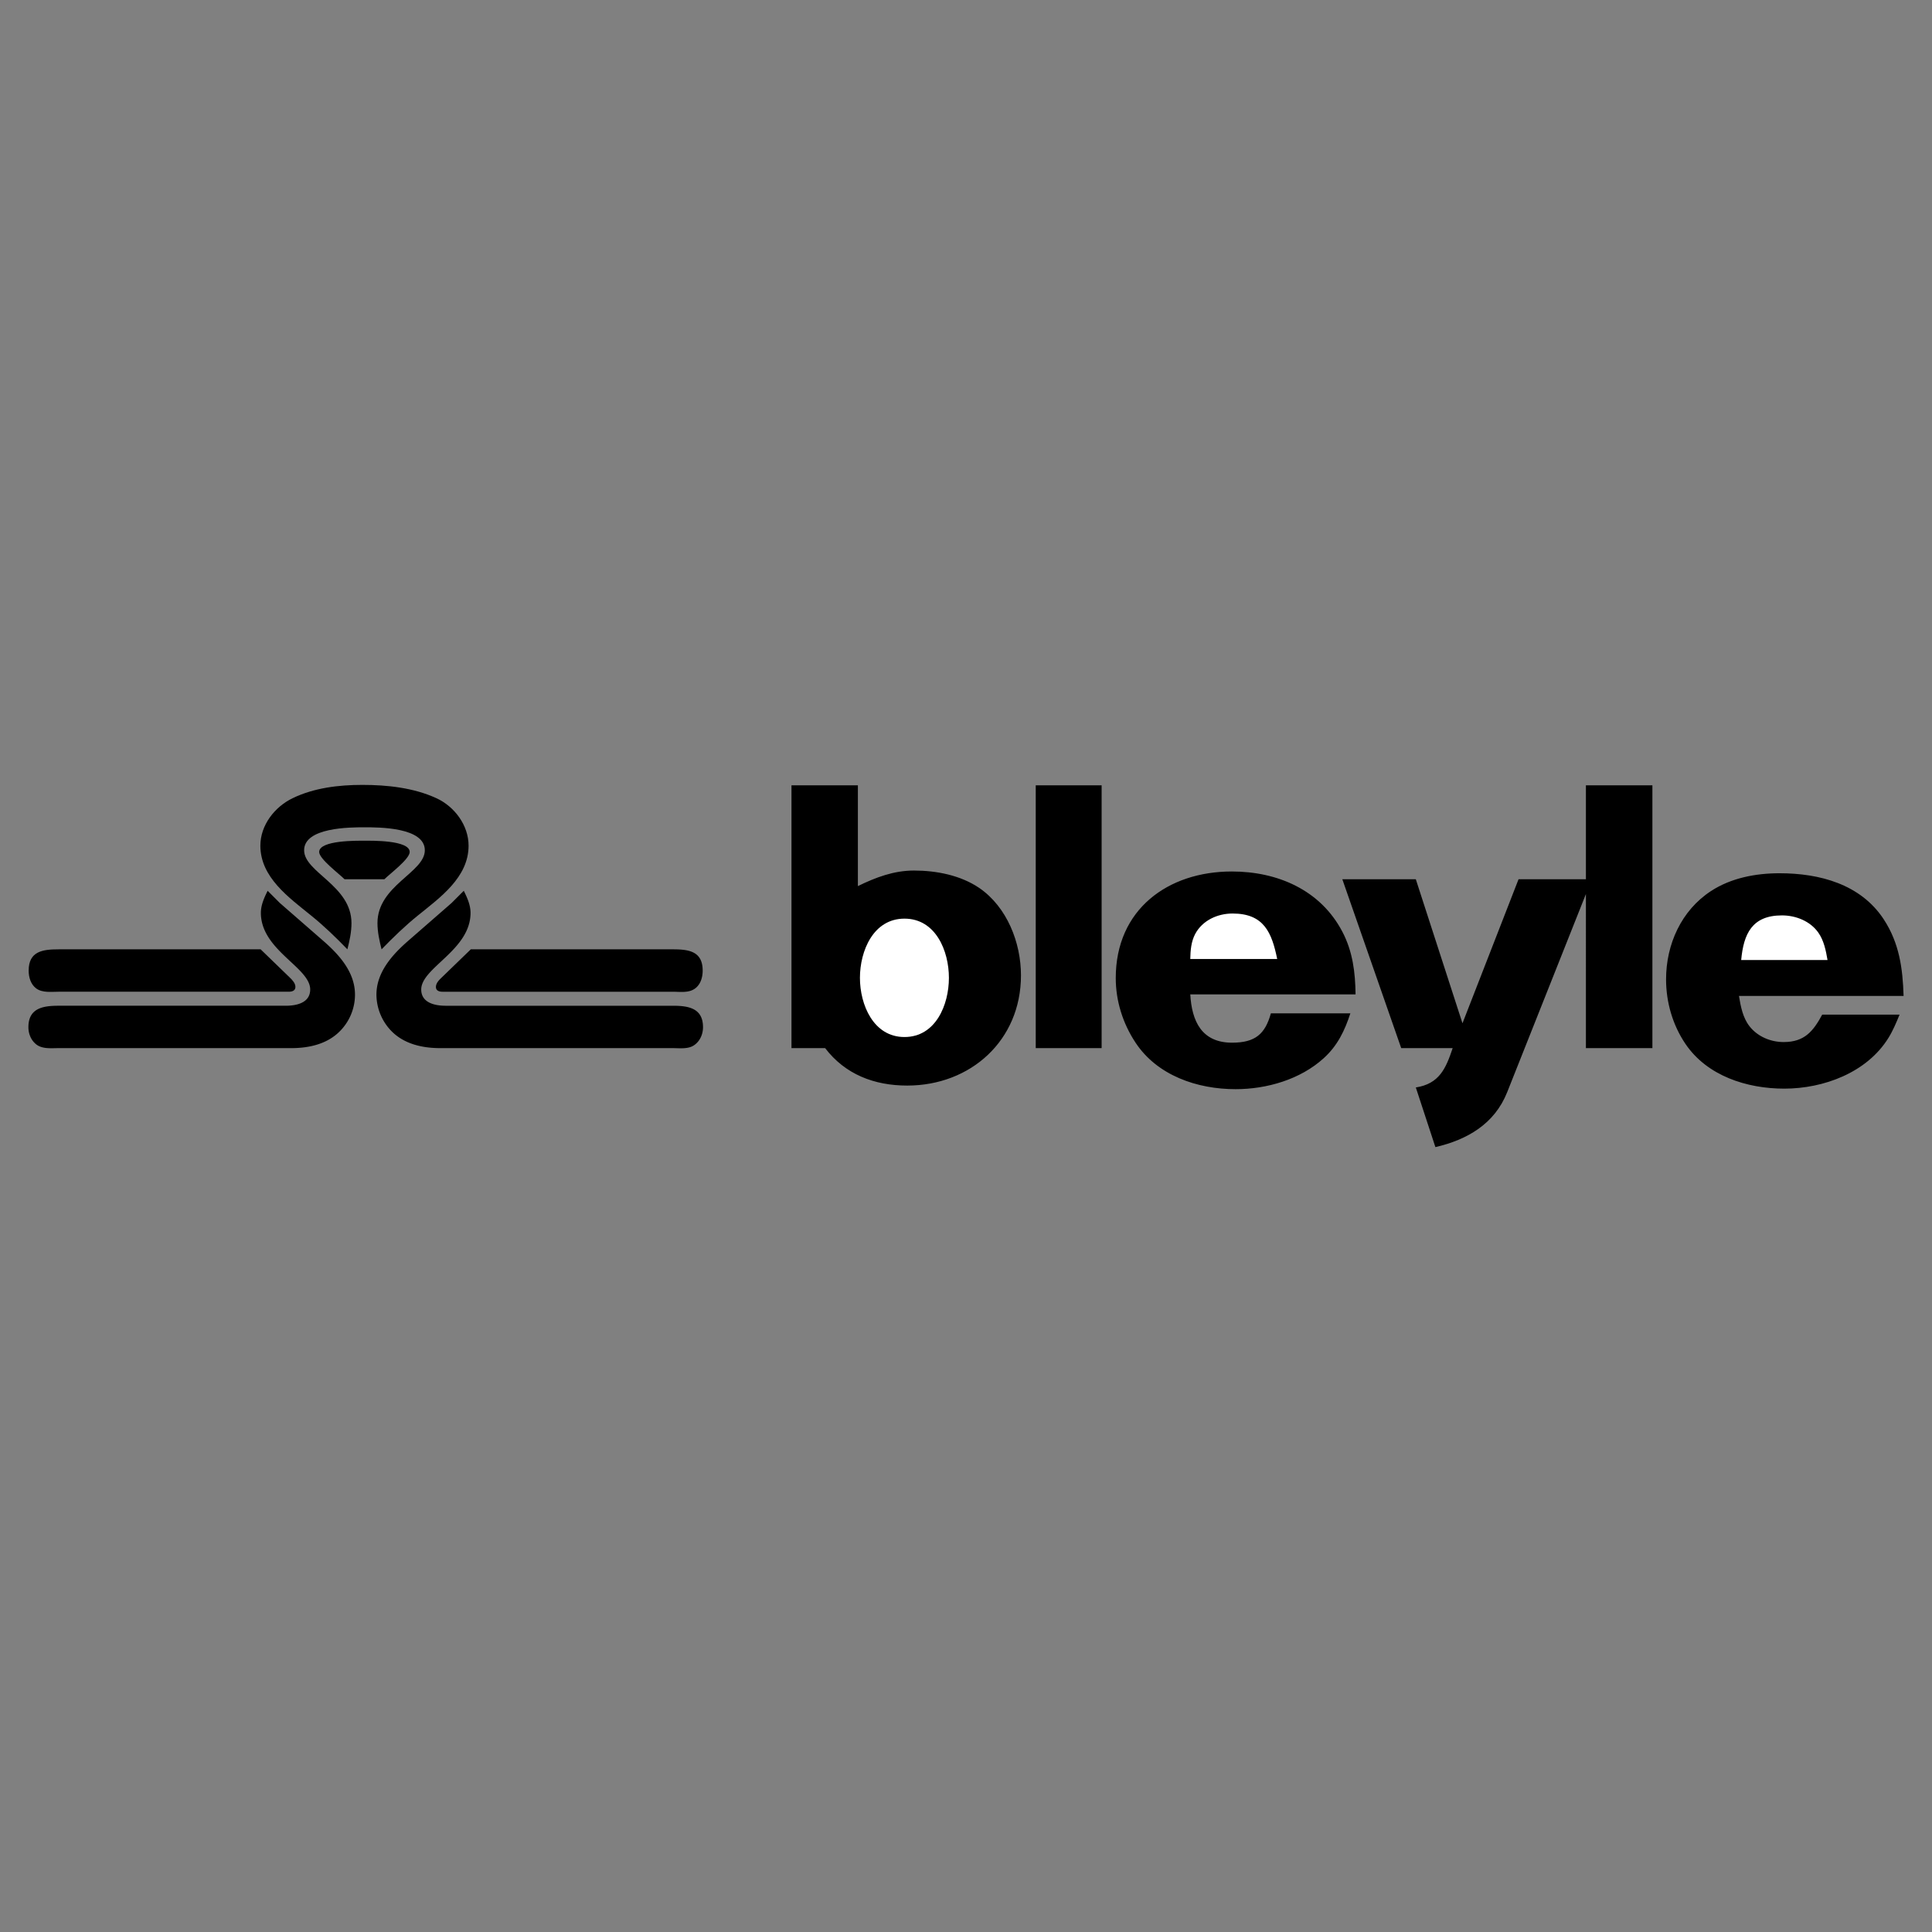 <svg xmlns="http://www.w3.org/2000/svg" width="2500" height="2500" viewBox="0 0 192.756 192.756"><rect x="0" y="0" width="192.756" height="192.756" fill="#808080" stroke="none"/><g fill-rule="evenodd" clip-rule="evenodd"><path fill="#fff" fill-opacity="0" d="M0 0h192.756v192.756H0V0z"/><path d="M46.272 88.874c.341.691.674 1.416.674 2.2 0 3.727-4.92 5.466-4.92 7.649 0 1.34 1.381 1.621 2.447 1.621H67.13c1.543 0 3.01.23 3.01 2.141 0 .707-.315 1.424-.921 1.816-.58.383-1.433.271-2.089.271H43.936c-1.808 0-3.658-.408-4.946-1.766a5.264 5.264 0 0 1-1.433-3.564c0-2.232 1.569-3.981 3.164-5.372l4.332-3.777 1.219-1.219z"/><path d="M46.972 94.715H67.13c1.569 0 2.976.179 2.976 2.123 0 .768-.273 1.578-.998 1.928-.58.289-1.355.18-1.978.18H44.157c-.324 0-.665-.094-.665-.479 0-.367.298-.674.546-.912l2.934-2.84zM26.703 88.874l1.219 1.219 4.332 3.777c1.603 1.399 3.164 3.129 3.164 5.372a5.184 5.184 0 0 1-1.433 3.564c-1.288 1.357-3.13 1.766-4.946 1.766H5.853c-.784 0-1.714.119-2.328-.451-.46-.41-.691-1.023-.691-1.637 0-1.91 1.467-2.141 3.019-2.141h22.648c1.074 0 2.447-.281 2.447-1.621 0-2.209-4.92-3.914-4.92-7.649.001-.783.333-1.508.675-2.199z"/><path d="M26.003 94.715l2.933 2.839c.248.238.537.555.537.912 0 .385-.341.479-.657.479H5.853c-.725 0-1.611.127-2.234-.324-.554-.41-.759-1.117-.759-1.783 0-1.944 1.416-2.123 2.993-2.123h20.15zM34.658 94.715c-1.143-1.186-2.336-2.337-3.624-3.377-2.217-1.799-5.057-3.803-5.057-6.967 0-2.046 1.432-3.88 3.232-4.741 2.14-1.032 4.596-1.321 6.95-1.321 2.464 0 5.099.281 7.367 1.321 1.816.828 3.224 2.703 3.224 4.741 0 3.164-2.832 5.167-5.057 6.967-1.288 1.04-2.473 2.191-3.624 3.377-.213-.853-.409-1.731-.409-2.618 0-3.76 4.725-5.04 4.725-7.265 0-2.293-4.562-2.293-6.021-2.293-1.441 0-6.021.008-6.021 2.293 0 2.208 4.724 3.513 4.724 7.265 0 .887-.187 1.765-.409 2.618z"/><path d="M34.376 87.723c-.545-.554-2.532-2.029-2.532-2.72 0-1.193 3.863-1.125 4.511-1.125.657 0 4.52-.077 4.52 1.125 0 .699-1.97 2.166-2.524 2.72h-3.975zM78.966 104.572v-26.22h6.625v10.054c1.782-.87 3.581-1.552 5.594-1.552 2.243 0 4.656.469 6.532 1.748 2.754 1.901 4.145 5.44 4.145 8.715 0 6.48-5.014 10.99-11.35 10.99-3.292 0-6.19-1.117-8.186-3.734h-3.36v-.001zM103.336 104.572v-26.22h6.574v26.22h-6.574zM134.725 101.102c-.555 1.715-1.287 3.24-2.66 4.477-2.336 2.123-5.68 3.088-8.791 3.088-3.82 0-7.812-1.355-9.986-4.648-1.262-1.91-1.969-4.143-1.969-6.438 0-6.847 5.201-10.633 11.58-10.633 4.561 0 8.842 1.842 11.025 6.003 1.039 1.978 1.295 4.067 1.32 6.259h-16.49c.152 2.67 1.133 4.818 4.17 4.818 2.301 0 3.299-.854 3.871-2.926h7.93zM133.924 87.723h7.332l4.656 14.369 5.594-14.369h6.721v-9.371h6.633v26.221h-6.633V89.198l-7.854 19.767c-1.264 3.18-3.992 4.748-7.164 5.482l-1.953-5.951c2.338-.367 2.994-1.877 3.676-3.924h-5.133l-5.875-16.849zM189.521 101.23c-.324.783-.658 1.594-1.109 2.318-2.141 3.463-6.463 5.066-10.395 5.066-3.727 0-7.691-1.264-9.857-4.461-1.287-1.9-1.936-4.17-1.936-6.445 0-3.488 1.518-6.874 4.484-8.809 2.014-1.313 4.469-1.774 6.84-1.774 3.982 0 8.084 1.083 10.387 4.588 1.559 2.379 1.9 4.886 1.986 7.65h-16.424c.17 1.049.385 2.182 1.057 3.035.811 1.031 2.107 1.568 3.402 1.568 2.082 0 2.951-1.082 3.846-2.736h7.719z"/><path d="M94.673 97.562c0-2.685-1.313-5.909-4.434-5.909-3.113 0-4.443 3.224-4.443 5.909 0 2.67 1.338 5.902 4.443 5.902 3.12.001 4.434-3.224 4.434-5.902zM118.754 95.679h8.672c-.537-2.635-1.322-4.537-4.451-4.537-1.502 0-3.01.683-3.734 2.047-.403.767-.471 1.645-.487 2.49zM173.719 95.781h8.613c-.162-.947-.357-1.936-.92-2.738-.811-1.151-2.252-1.714-3.625-1.714-2.992.001-3.828 1.851-4.068 4.452z" fill="#fff"/></g></svg>
